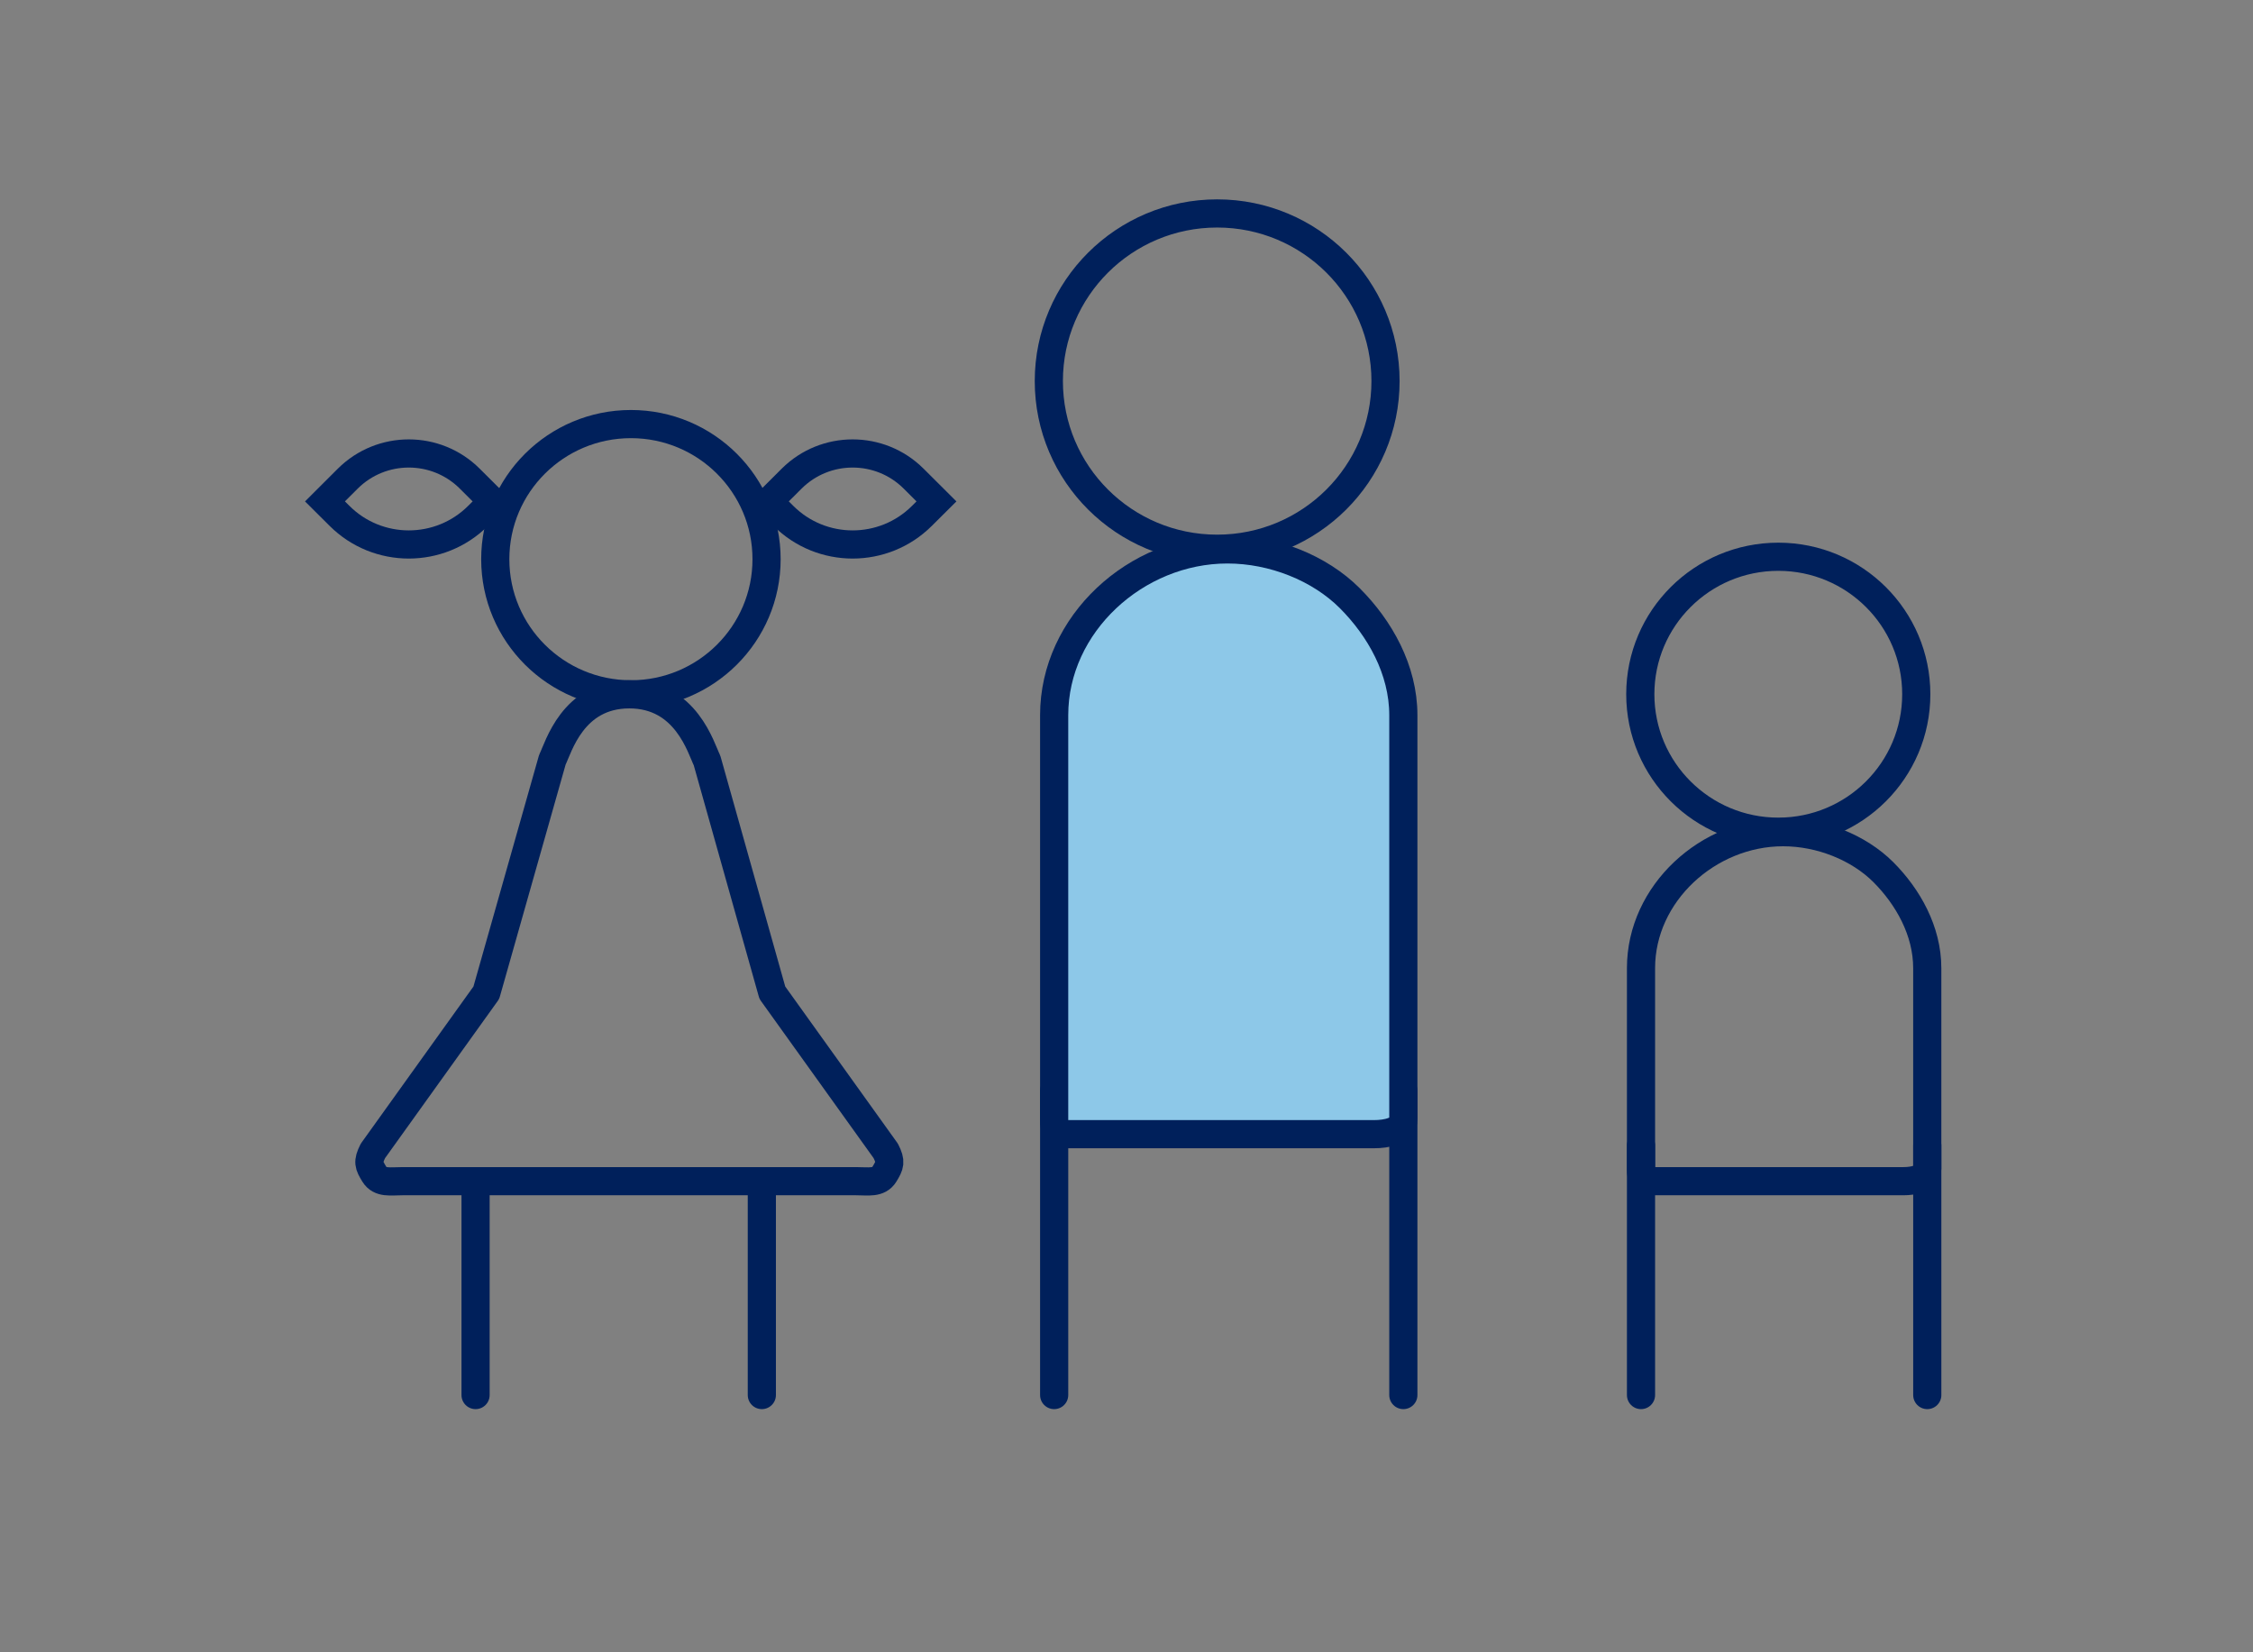<?xml version="1.0" encoding="UTF-8"?>
<svg width="120px" height="88px" viewBox="0 0 120 88" version="1.1" xmlns="http://www.w3.org/2000/svg" xmlns:xlink="http://www.w3.org/1999/xlink">
    <rect x="0" y="0" width="120" height="88" fill="#808080" stroke="none"/>
    <!-- Generator: Sketch 52.3 (67297) - http://www.bohemiancoding.com/sketch -->
    <title>TrueBlue-Pool-Points</title>
    <desc>Created with Sketch.</desc>
    <g id="TrueBlue-Pool-Points" stroke="none" stroke-width="1" fill="none" fill-rule="evenodd" stroke-linecap="round">
        <g id="Iconography-/-Illustration-/-Pooling" transform="translate(16, 0)" stroke="#00205B">
            <g id="Group" transform="translate(1.222, 11)">
                <path d="M56.574,9.296 C56.574,14.229 52.557,18.225 47.607,18.225 C42.656,18.225 38.641,14.229 38.641,9.296 C38.641,4.364 42.656,0.368 47.607,0.368 C52.557,0.368 56.574,4.364 56.574,9.296 Z" id="Stroke-7" stroke-width="1.5"></path>
                <path d="M38.925,47.09 L38.925,63.299" id="Stroke-9" stroke-width="1.5" fill="#FFFFFF"></path>
                <path d="M57.523,47.09 L57.523,63.299" id="Stroke-11" stroke-width="1.5" fill="#FFFFFF"></path>
                <path d="M52.485,49.405 L43.186,49.405 L39.699,49.405 C39.06,49.405 38.925,49.243 38.925,48.604 L38.925,27.09 C38.925,22.237 43.279,18.261 48.154,18.261 C50.595,18.261 53.062,19.254 54.663,20.852 C56.27,22.457 57.523,24.668 57.523,27.09 L57.523,48.604 C57.523,49.243 56.614,49.405 55.972,49.405 L52.485,49.405 Z" id="Stroke-3" stroke-width="1.5" fill="#8DC8E8"></path>
                <path d="M81.299,51.909 L73.676,51.909 L70.817,51.909 C70.292,51.909 70.182,51.777 70.182,51.251 L70.182,40.562 C70.182,36.582 73.751,33.322 77.749,33.322 C79.749,33.322 81.771,34.137 83.087,35.447 C84.4,36.763 85.428,38.576 85.428,40.562 L85.428,51.251 C85.428,51.777 84.684,51.909 84.156,51.909 L81.299,51.909 Z" id="Stroke-15" stroke-width="1.5"></path>
                <path d="M84.843,25.974 C84.843,30.017 81.554,33.296 77.495,33.296 C73.436,33.296 70.144,30.017 70.144,25.974 C70.144,21.931 73.436,18.652 77.495,18.652 C81.554,18.652 84.843,21.931 84.843,25.974 Z" id="Stroke-19" stroke-width="1.5"></path>
                <path d="M70.182,50.01 L70.182,63.299" id="Stroke-21" stroke-width="1.5" fill="#FFFFFF"></path>
                <path d="M85.429,50.01 L85.429,63.299" id="Stroke-23" stroke-width="1.5" fill="#FFFFFF"></path>
                <path d="M8.108,51.982 L8.108,63.299" id="Stroke-26" stroke-width="1.5" fill="#FFFFFF"></path>
                <path d="M23.355,51.951 L23.355,63.299" id="Stroke-28" stroke-width="1.5" fill="#FFFFFF"></path>
                <path d="M2.641,50.295 L8.681,41.871 L12.198,29.462 C12.524,28.816 13.277,25.979 16.299,25.979 C19.322,25.979 20.114,28.855 20.437,29.504 L23.915,41.871 L29.955,50.295 C30.25,50.879 30.183,51.05 29.881,51.541 C29.576,52.03 29.034,51.909 28.376,51.909 L16.299,51.909 L4.22,51.909 C3.562,51.909 3.023,52.03 2.718,51.541 C2.414,51.05 2.348,50.879 2.641,50.295 Z" id="Stroke-32" stroke-width="1.5" stroke-linejoin="round"></path>
                <path d="M23.607,18.782 C23.607,22.758 20.371,25.979 16.384,25.979 C12.393,25.979 9.157,22.758 9.157,18.782 C9.157,14.809 12.393,11.586 16.384,11.586 C20.371,11.586 23.607,14.809 23.607,18.782 Z" id="Stroke-36" stroke-width="1.5"></path>
                <path d="M0.864,16.477 L0.087,15.704 L1.303,14.49 C3.098,12.705 6.004,12.705 7.796,14.49 L9.014,15.704 L8.238,16.477 C6.201,18.506 2.9,18.506 0.864,16.477 Z" id="Stroke-40" stroke-width="1.5"></path>
                <path d="M24.505,16.477 L23.729,15.704 L24.945,14.49 C26.739,12.705 29.645,12.705 31.438,14.49 L32.656,15.704 L31.879,16.477 C29.843,18.506 26.542,18.506 24.505,16.477 Z" id="Stroke-44" stroke-width="1.5"></path>
            </g>
        </g>
    </g>
</svg>